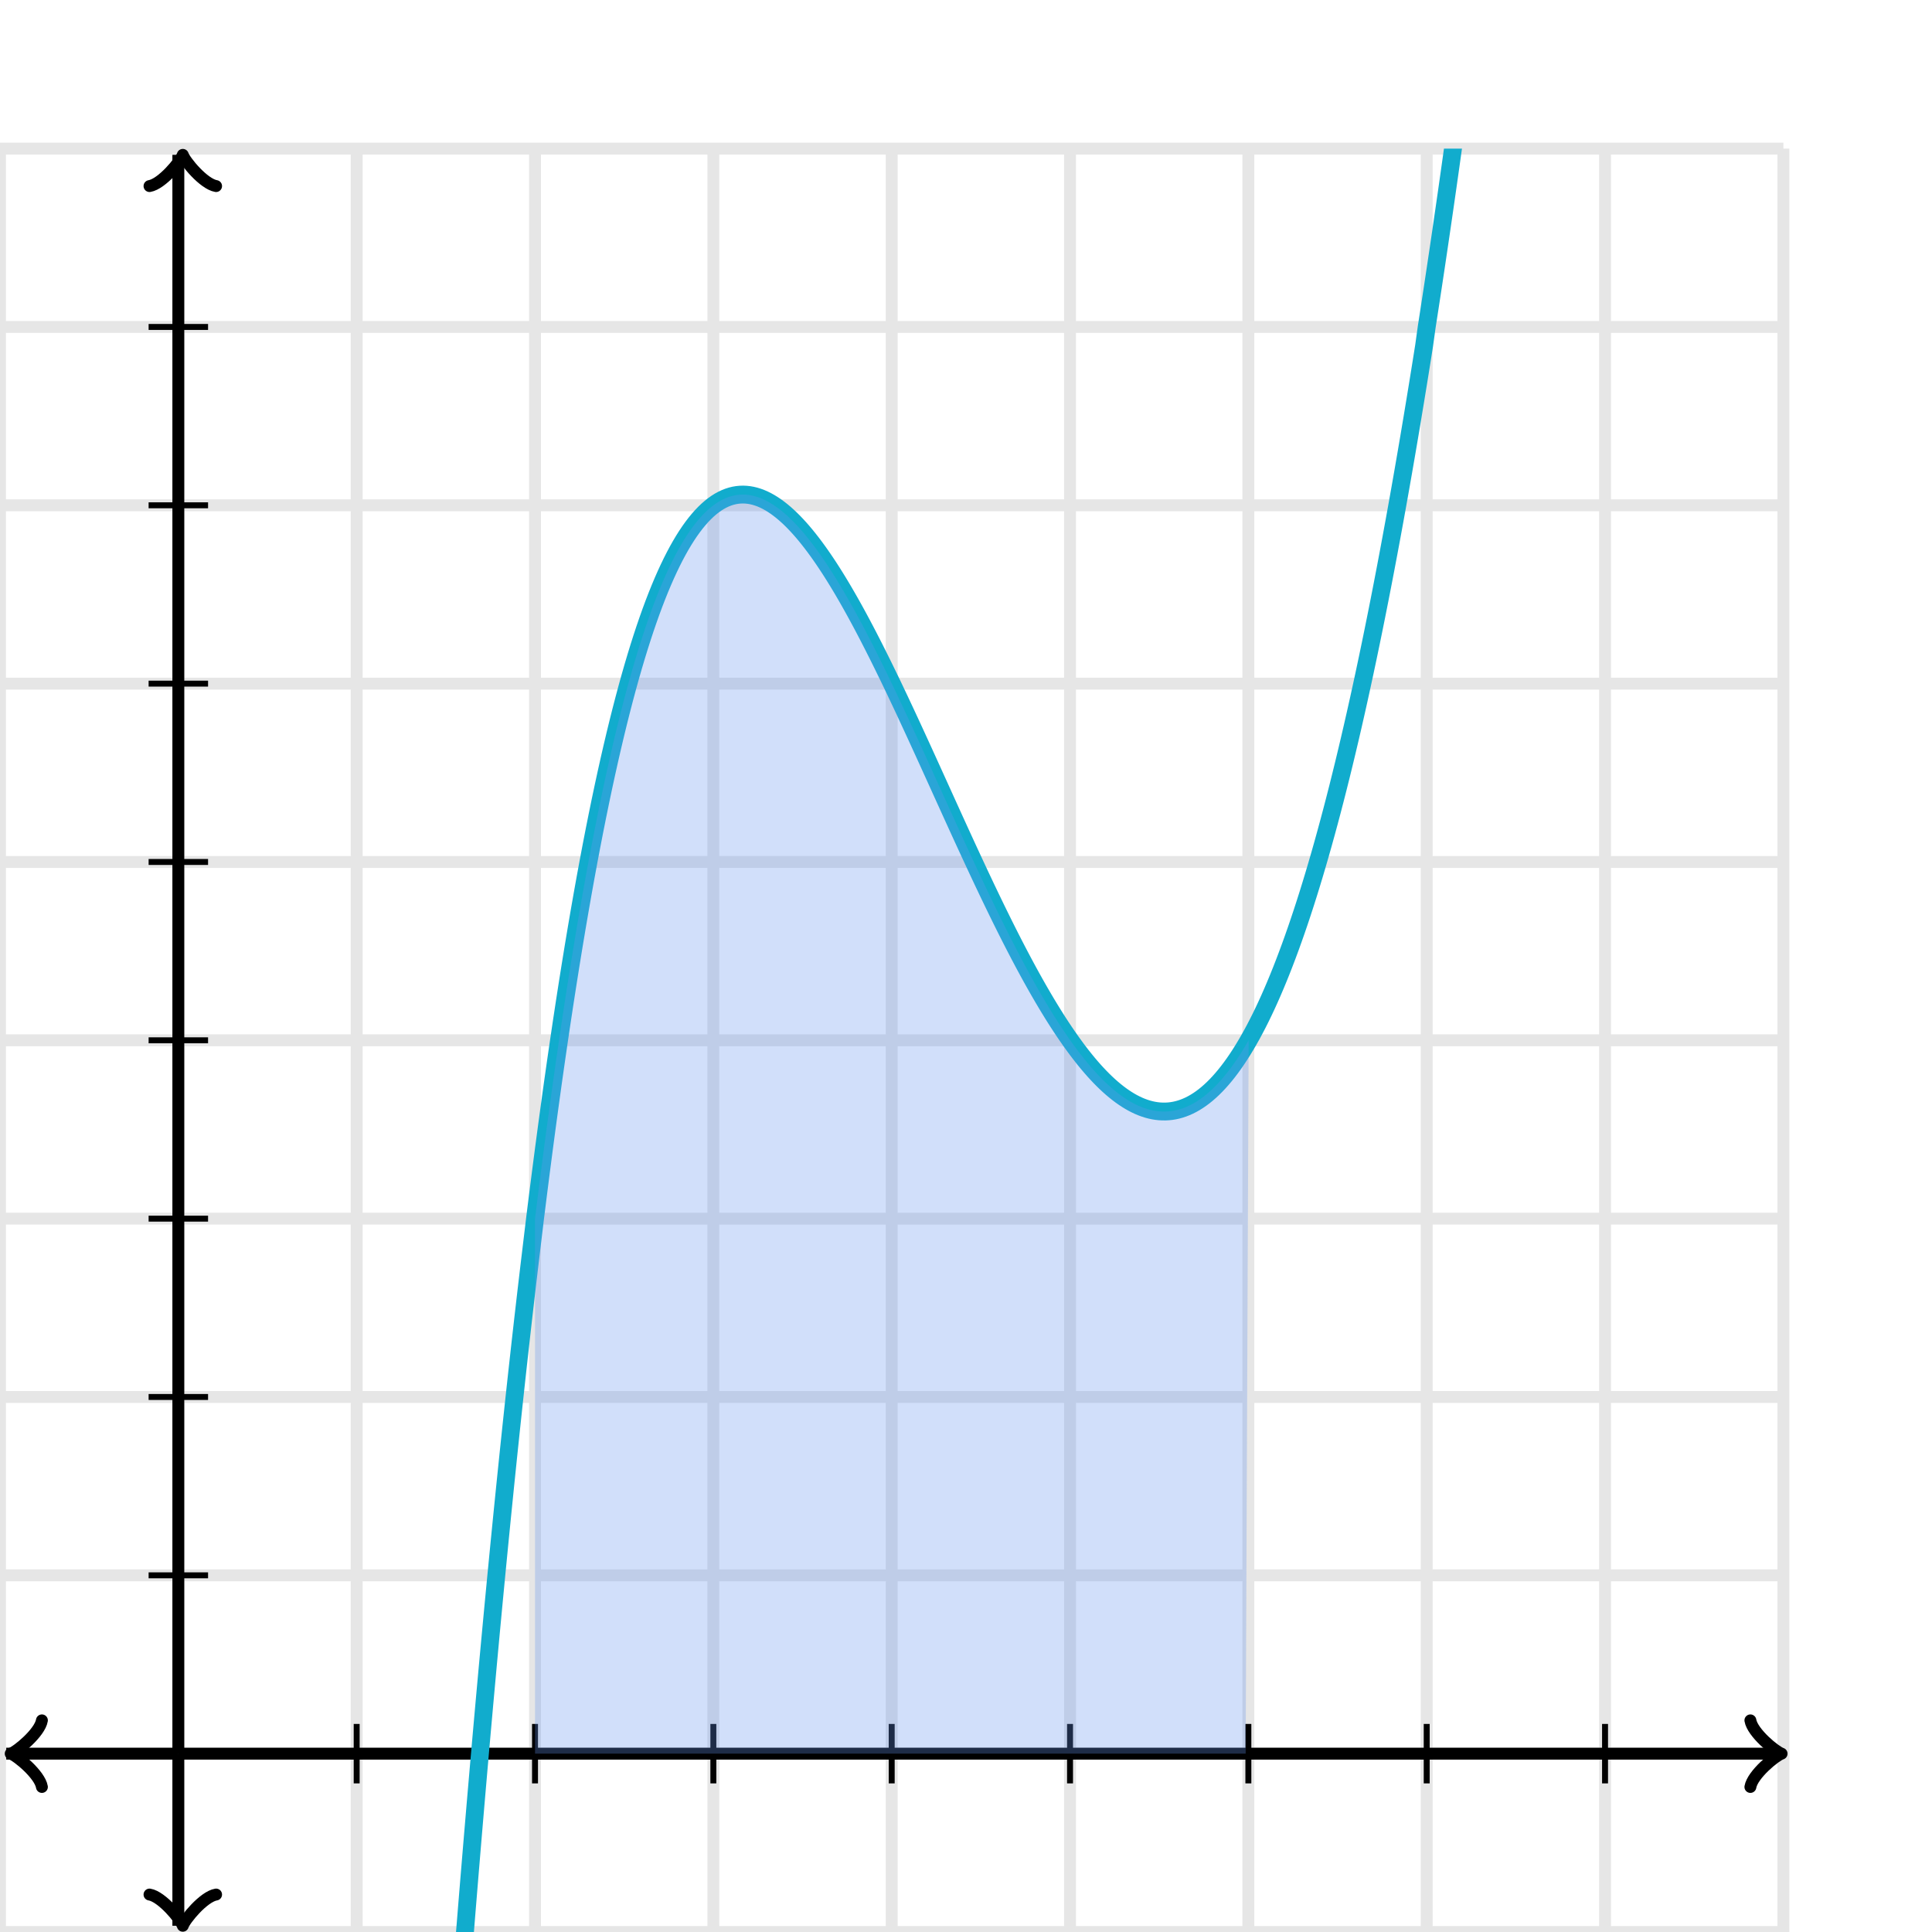 <svg xmlns="http://www.w3.org/2000/svg" width="325" height="325" viewBox="0 0 325 325"><defs><clipPath id="a"><path d="M0 25h300v300H0z"/></clipPath></defs><path fill="none" stroke="#000" d="M0 325V25M30 325V25M60 325V25M90 325V25M120 325V25M150 325V25M180 325V25M210 325V25M240 325V25M270 325V25M300 325V25M0 325h300M0 295h300M0 265h300M0 235h300M0 205h300M0 175h300M0 145h300M0 115h300M0 85h300M0 55h300M0 25h300" stroke-width="2" opacity=".1"/><path fill="none" stroke="#000" d="M7.05 289.4c-.35 2.1-4.2 5.25-5.25 5.6 1.05.35 4.9 3.5 5.25 5.6" stroke-width="2" stroke-linejoin="round" stroke-linecap="round"/><path fill="none" stroke="#000" d="M30 295H1.05" stroke-width="2"/><path fill="none" stroke="#000" d="M294.45 300.6c.35-2.1 4.2-5.25 5.25-5.6-1.05-.35-4.9-3.5-5.25-5.6" stroke-width="2" stroke-linejoin="round" stroke-linecap="round"/><path fill="none" stroke="#000" d="M30 295h268.95" stroke-width="2"/><path fill="none" stroke="#000" d="M25.15 318.7c2.1.35 5.25 4.2 5.6 5.25.35-1.05 3.5-4.9 5.6-5.25" stroke-width="2" stroke-linejoin="round" stroke-linecap="round"/><path fill="none" stroke="#000" d="M30 295v28.95" stroke-width="2"/><path fill="none" stroke="#000" d="M36.35 31.3c-2.1-.35-5.25-4.2-5.6-5.25-.35 1.05-3.5 4.9-5.6 5.25" stroke-width="2" stroke-linejoin="round" stroke-linecap="round"/><path fill="none" stroke="#000" d="M30 295V26.05" stroke-width="2"/><path fill="none" stroke="#000" d="M60 300v-10M90 300v-10M120 300v-10M150 300v-10M180 300v-10M210 300v-10M240 300v-10M270 300v-10M25 265h10M25 235h10M25 205h10M25 175h10M25 145h10M25 115h10M25 85h10M25 55h10"/><path fill="none" stroke="#11accd" d="M0 3115l.5-33.41.5-33.16.5-32.9.5-32.65.5-32.39.5-32.14.5-31.9.5-31.64.5-31.39.5-31.15.5-30.9.5-30.66.5-30.41.5-30.17.5-29.93.5-29.69.5-29.45.5-29.21.5-28.97.5-28.74.5-28.51.5-28.27.5-28.04.5-27.81.5-27.58.5-27.35.5-27.12.5-26.89.5-26.67.5-26.45.5-26.22.5-26 .5-25.78.5-25.56.5-25.34.5-25.12.5-24.9.5-24.69.5-24.48.5-24.26.5-24.05.5-23.84.5-23.63.5-23.42.5-23.21.5-23 .5-22.8.5-22.6.5-22.39.5-22.19.5-21.98.5-21.79.5-21.59.5-21.38.5-21.2.5-20.99.5-20.8.5-20.61.5-20.41.5-20.22.5-20.03.5-19.84.5-19.65.5-19.46.5-19.28.5-19.09.5-18.91.5-18.72.5-18.54.5-18.35.5-18.18.5-18 .5-17.82.5-17.64.5-17.46.5-17.29.5-17.11.5-16.94.5-16.77.5-16.6.5-16.42.5-16.26.5-16.09.5-15.92.5-15.75.5-15.59.5-15.42.5-15.26.5-15.1.5-14.93.5-14.776.5-14.614.5-14.455.5-14.298.5-14.14.5-13.985.5-13.83.5-13.675.5-13.523.5-13.37.5-13.22.5-13.069.5-12.92.5-12.771.5-12.624.5-12.478.5-12.332.5-12.188.5-12.044.5-11.901.5-11.76.5-11.618.5-11.479.5-11.34.5-11.201.5-11.065.5-10.928.5-10.793.5-10.658L60 625l.5-10.392.5-10.261.5-10.129.5-10 .5-9.87.5-9.743.5-9.615.5-9.489.5-9.363.5-9.239.5-9.115.5-8.992.5-8.87.5-8.749.5-8.629.5-8.51.5-8.391.5-8.273.5-8.156.5-8.041.5-7.926.5-7.811.5-7.698.5-7.586.5-7.474.5-7.363.5-7.253.5-7.145.5-7.035.5-6.929.5-6.822.5-6.716.5-6.611.5-6.507.5-6.404.5-6.301.5-6.2.5-6.098.5-5.999.5-5.9.5-5.801.5-5.704.5-5.607.5-5.511.5-5.416.5-5.321.5-5.228.5-5.135.5-5.043.5-4.952.5-4.862.5-4.772.5-4.683.5-4.595.5-4.508.5-4.421.5-4.336.5-4.25.5-4.167L90 205l.5-4 .5-3.919.5-3.838.5-3.757.5-3.677.5-3.599.5-3.52.5-3.444.5-3.366.5-3.291.5-3.216.5-3.141.5-3.068.5-2.994.5-2.923.5-2.851.5-2.78.5-2.711.5-2.641.5-2.573.5-2.504.5-2.438.5-2.371.5-2.306.5-2.241.5-2.176.5-2.113.5-2.05.5-1.988.5-1.926.5-1.865.5-1.806.5-1.746.5-1.687.5-1.63.5-1.572.5-1.515.5-1.46.5-1.404.5-1.35.5-1.295.5-1.243.5-1.19.5-1.138.5-1.086.5-1.036.5-.986.5-.937.5-.888.5-.84.5-.793.5-.746.5-.7.5-.655.5-.61.5-.566.5-.522.5-.48.5-.436.5-.396.5-.355.5-.314.5-.274.5-.236.5-.197.5-.159.5-.122.5-.085.5-.049.5-.014.5.022.5.055.5.09.5.121.5.155.5.186.5.218.5.248.5.279.5.307.5.337.5.366.5.393.5.42.5.447.5.473.5.498.5.524.5.547.5.572.5.595.5.618.5.64.5.66.5.683.5.703.5.723.5.742.5.761.5.78.5.797.5.815.5.832.5.847.5.864.5.878.5.894.5.907.5.921.5.934.5.947.5.959.5.971.5.981.5.992.5 1.003.5 1.012.5 1.021.5 1.029.5 1.038.5 1.045.5 1.053.5 1.059.5 1.066.5 1.071.5 1.076.5 1.081.5 1.086.5 1.089.5 1.093.5 1.095.5 1.098.5 1.1.5 1.101.5 1.103.5 1.103.5 1.103.5 1.103.5 1.102.5 1.101.5 1.1.5 1.097.5 1.095.5 1.092.5 1.089.5 1.084.5 1.081.5 1.076.5 1.071.5 1.065.5 1.06.5 1.053.5 1.046.5 1.039.5 1.032.5 1.024.5 1.015.5 1.007.5.998.5.988.5.977.5.968.5.957.5.946.5.934.5.922.5.911.5.897.5.884.5.871.5.858.5.843.5.828.5.814.5.799.5.783.5.766.5.751.5.734.5.717.5.7.5.681.5.664.5.646.5.626.5.608.5.588.5.569.5.548.5.528.5.508.5.486.5.465.5.443.5.421.5.399.5.377.5.353.5.33.5.307.5.283.5.258.5.235.5.209.5.184.5.16.5.133.5.108.5.081.5.055.5.028.5.002.5-.026.5-.054.5-.081.5-.11.5-.138.5-.166.5-.196.5-.224.5-.254.5-.284.5-.313.5-.344.5-.374.5-.405.5-.435.5-.467.5-.498.5-.53.5-.561.5-.594.5-.626.5-.658.5-.691.5-.724.5-.757.5-.791.5-.824.5-.858.5-.892.5-.926.5-.961.5-.995.5-1.031.5-1.065.5-1.1.5-1.136.5-1.172.5-1.207.5-1.243.5-1.28.5-1.316.5-1.352.5-1.389.5-1.426.5-1.464.5-1.5.5-1.538.5-1.575.5-1.613.5-1.651.5-1.689.5-1.727.5-1.766.5-1.804.5-1.842.5-1.882.5-1.92.5-1.96.5-1.999.5-2.038.5-2.078.5-2.117.5-2.157.5-2.197.5-2.237.5-2.277.5-2.318.5-2.358.5-2.398.5-2.439.5-2.48.5-2.52.5-2.562.5-2.602.5-2.644.5-2.685.5-2.726.5-2.768.5-2.81.5-2.85.5-2.893.5-2.935.5-2.976.5-3.019.5-3.06.5-3.103.5-3.145L240 55l.5-3.23.5-3.272.5-3.314.5-3.357.5-3.4.5-3.442.5-3.485.5-3.528.5-3.57.5-3.614.5-3.657.5-3.699.5-3.743.5-3.785.5-3.829.5-3.872.5-3.915.5-3.958.5-4.001.5-4.045.5-4.088.5-4.131.5-4.175.5-4.218.5-4.261.5-4.305.5-4.348.5-4.392.5-4.435.5-4.478.5-4.522.5-4.565.5-4.608.5-4.652.5-4.695.5-4.739.5-4.782.5-4.825.5-4.869.5-4.912.5-4.955.5-4.999.5-5.042.5-5.085.5-5.128.5-5.171.5-5.215.5-5.257.5-5.301.5-5.343.5-5.386.5-5.43.5-5.472.5-5.515.5-5.558.5-5.6.5-5.643.5-5.685.5-5.729.5-5.77.5-5.813.5-5.855.5-5.897.5-5.94.5-5.981.5-6.024.5-6.065.5-6.108.5-6.149.5-6.19.5-6.232.5-6.274.5-6.315.5-6.356.5-6.398.5-6.438.5-6.48.5-6.52.5-6.561.5-6.602.5-6.642.5-6.682.5-6.723.5-6.763.5-6.803.5-6.843.5-6.883.5-6.922.5-6.962.5-7.001.5-7.04.5-7.08.5-7.118.5-7.158.5-7.196.5-7.234.5-7.273.5-7.311.5-7.349.5-7.387.5-7.425.5-7.462.5-7.5.5-7.536.5-7.574.5-7.611.5-7.648.5-7.684.5-7.72.5-7.757.5-7.793.5-7.828.5-7.864.5-7.9.5-7.935.5-7.969.5-8.005.5-8.039.5-8.074" stroke-width="3" clip-path="url(#a)"/><path fill="#6495ed" d="M90 205l.5-4 .5-3.919.5-3.838.5-3.757.5-3.677.5-3.599.5-3.52.5-3.444.5-3.366.5-3.291.5-3.216.5-3.141.5-3.068.5-2.994.5-2.923.5-2.851.5-2.78.5-2.711.5-2.641.5-2.573.5-2.504.5-2.438.5-2.371.5-2.306.5-2.241.5-2.176.5-2.113.5-2.05.5-1.988.5-1.926.5-1.865.5-1.806.5-1.746.5-1.687.5-1.63.5-1.572.5-1.515.5-1.46.5-1.404.5-1.35.5-1.295.5-1.243.5-1.19.5-1.138.5-1.086.5-1.036.5-.986.5-.937.5-.888.5-.84.5-.793.5-.746.5-.7.5-.655.5-.61.5-.566.5-.522.5-.48.5-.436.5-.396.5-.355.5-.314.5-.274.5-.236.5-.197.5-.159.5-.122.5-.085.5-.049.5-.014.5.022.5.055.5.09.5.121.5.155.5.186.5.218.5.248.5.279.5.307.5.337.5.366.5.393.5.42.5.447.5.473.5.498.5.524.5.547.5.572.5.595.5.618.5.64.5.66.5.683.5.703.5.723.5.742.5.761.5.78.5.797.5.815.5.832.5.847.5.864.5.878.5.894.5.907.5.921.5.934.5.947.5.959.5.971.5.981.5.992.5 1.003.5 1.012.5 1.021.5 1.029.5 1.038.5 1.045.5 1.053.5 1.059.5 1.066.5 1.071.5 1.076.5 1.081.5 1.086.5 1.089.5 1.093.5 1.095.5 1.098.5 1.1.5 1.101.5 1.103.5 1.103.5 1.103.5 1.103.5 1.102.5 1.101.5 1.1.5 1.097.5 1.095.5 1.092.5 1.089.5 1.084.5 1.081.5 1.076.5 1.071.5 1.065.5 1.06.5 1.053.5 1.046.5 1.039.5 1.032.5 1.024.5 1.015.5 1.007.5.998.5.988.5.977.5.968.5.957.5.946.5.934.5.922.5.911.5.897.5.884.5.871.5.858.5.843.5.828.5.814.5.799.5.783.5.766.5.751.5.734.5.717.5.7.5.681.5.664.5.646.5.626.5.608.5.588.5.569.5.548.5.528.5.508.5.486.5.465.5.443.5.421.5.399.5.377.5.353.5.33.5.307.5.283.5.258.5.235.5.209.5.184.5.16.5.133.5.108.5.081.5.055.5.028.5.002.5-.026.5-.054.5-.081.5-.11.5-.138.5-.166.5-.196.5-.224.5-.254.5-.284.5-.313.5-.344.5-.374.5-.405.5-.435.5-.467.5-.498.5-.53.5-.561.5-.594.5-.626.5-.658.5-.691.5-.724.5-.757.5-.791.5-.824.5-.858-.5 120H90" clip-path="url(#a)" fill-opacity=".3"/></svg>
